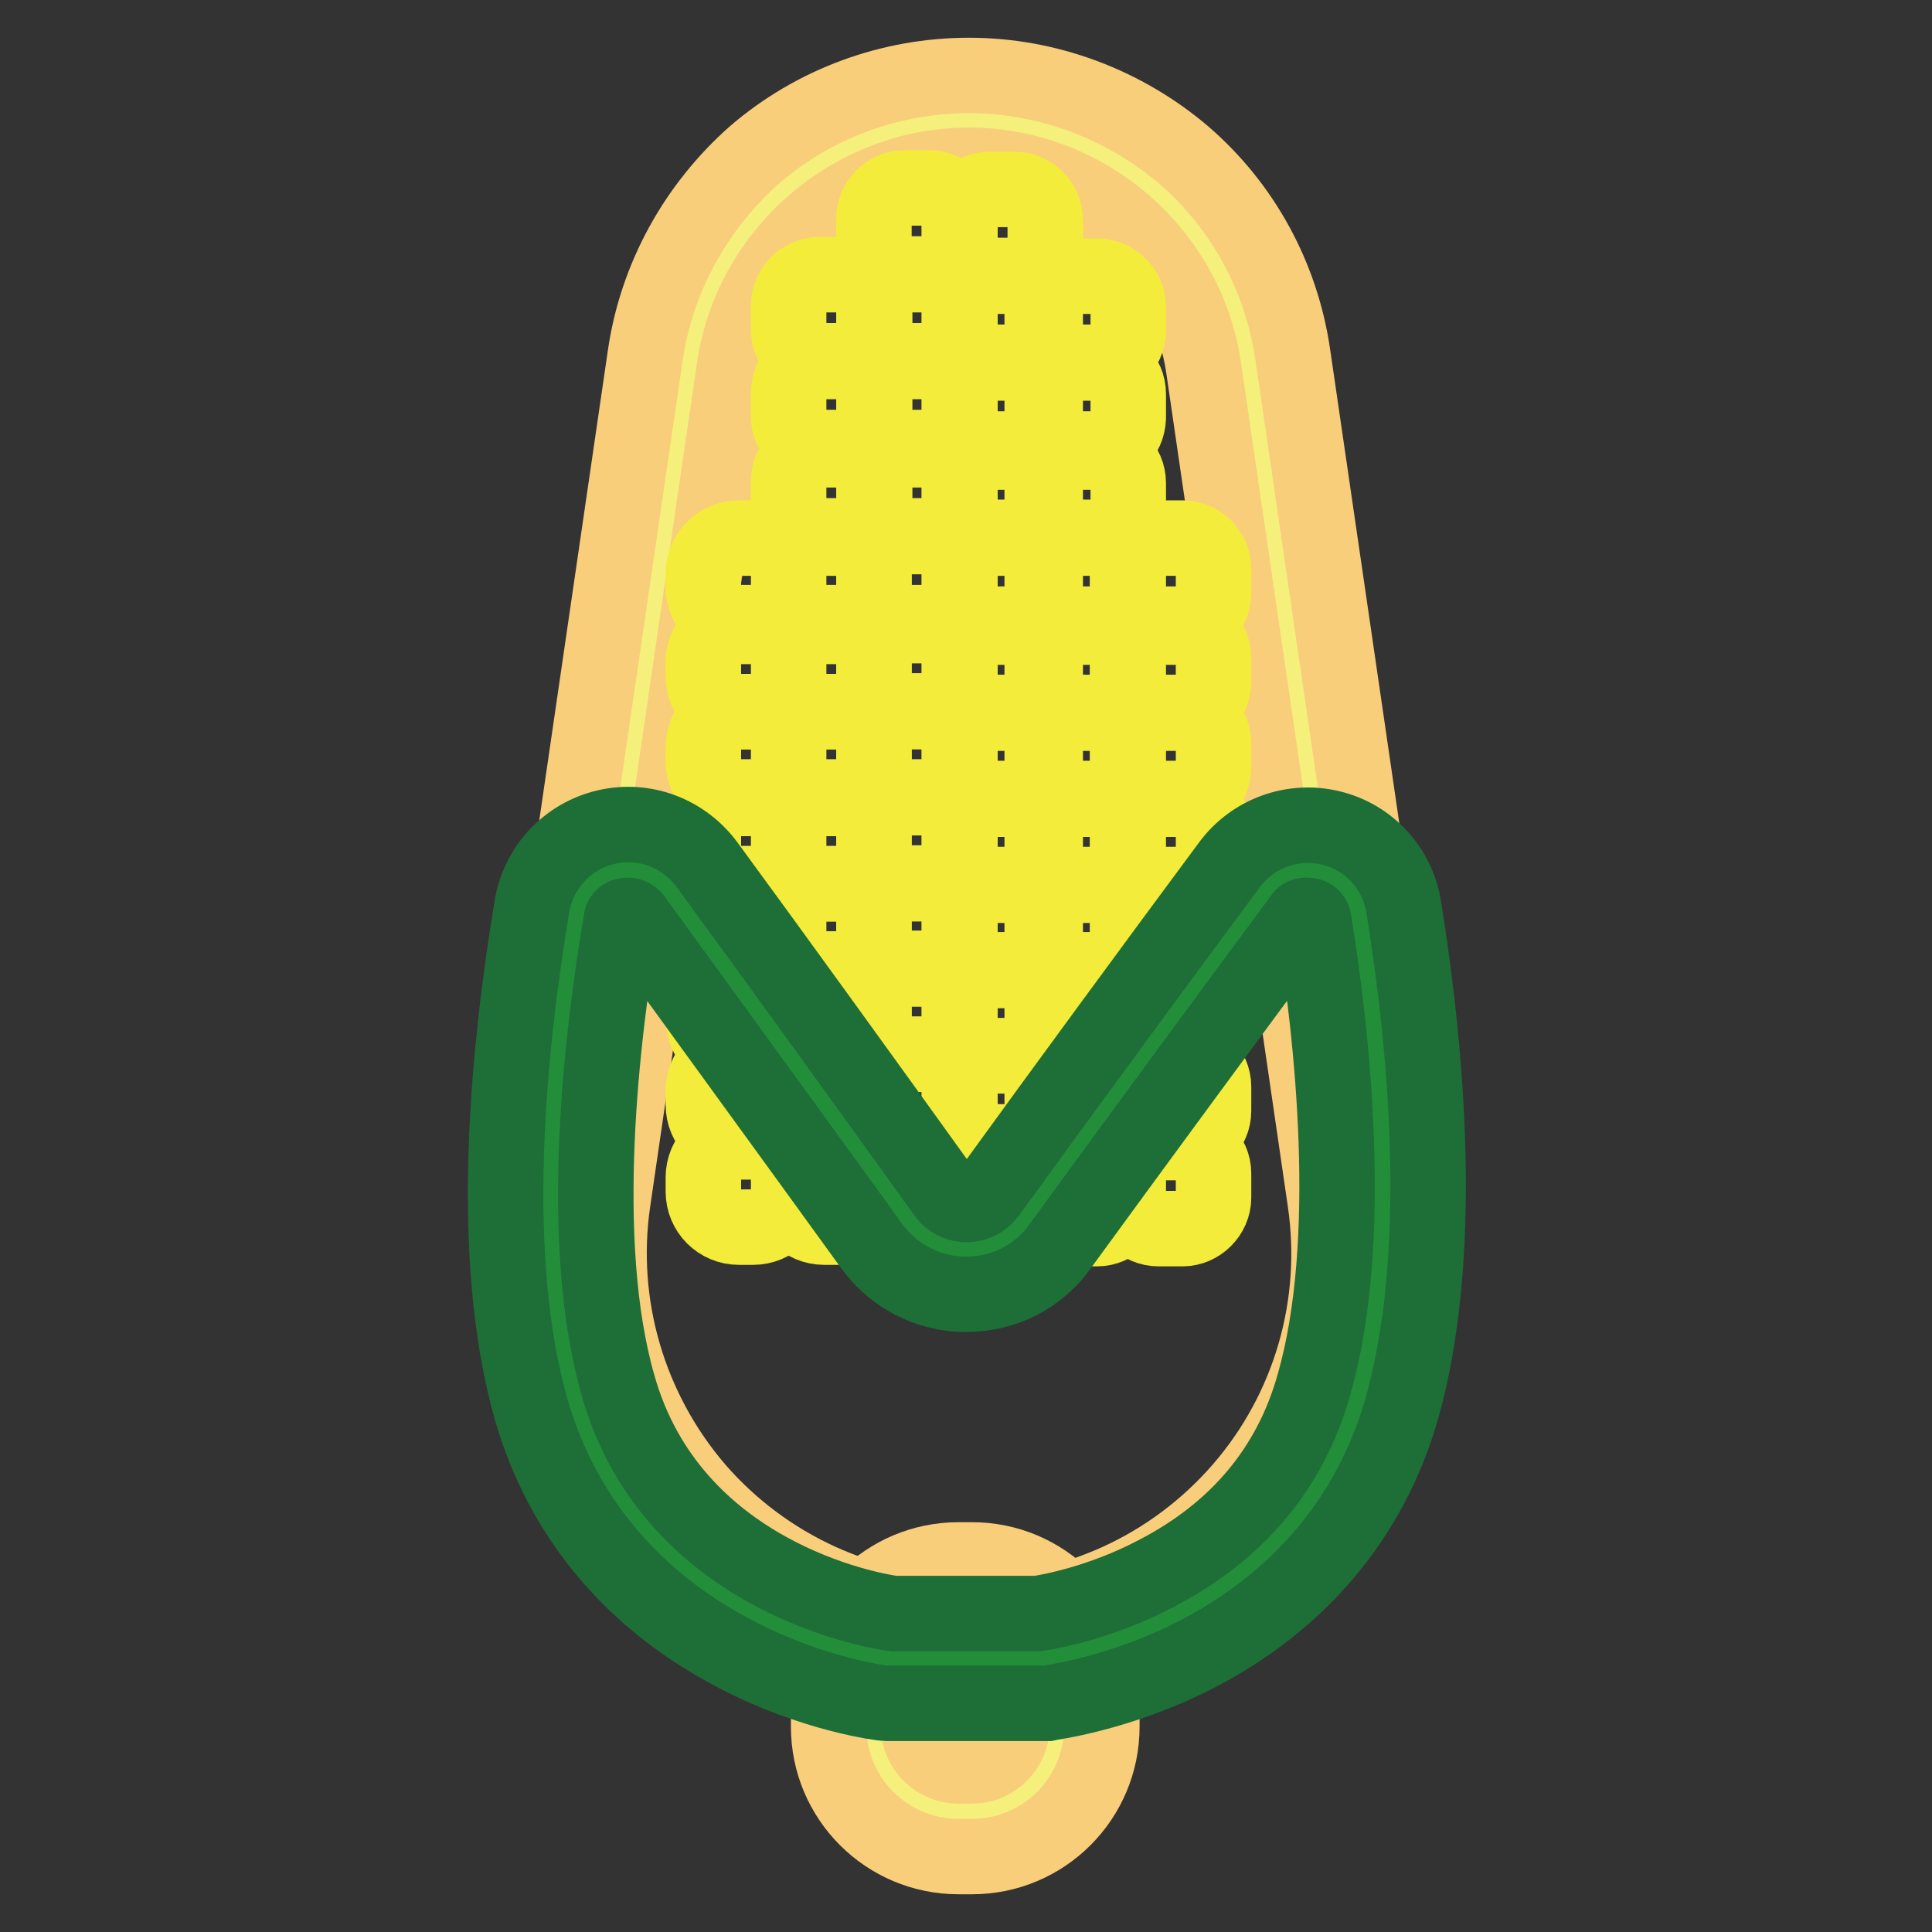 <?xml version="1.0" encoding="utf-8"?>
<!-- Svg Vector Icons : http://www.onlinewebfonts.com/icon -->
<!DOCTYPE svg PUBLIC "-//W3C//DTD SVG 1.1//EN" "http://www.w3.org/Graphics/SVG/1.1/DTD/svg11.dtd">
<svg version="1.1" xmlns="http://www.w3.org/2000/svg" xmlns:xlink="http://www.w3.org/1999/xlink" x="0px" y="0px" viewBox="0 0 256 256" enable-background="new 0 0 256 256" xml:space="preserve">
<rect x="0" y="0" width="256" height="256" fill="#333333" stroke="none"/>
<g> <path stroke-width="10" fill-opacity="0" stroke="#f5f07c"  d="M128.4,219.8c-32.7,0-57.9-29.1-53.1-61.5L91.4,48c2.7-18.4,18.4-32,37-32c18.6,0,34.3,13.6,37,32 l16.1,110.3C186.3,190.7,161.2,219.8,128.4,219.8L128.4,219.8z"/> <path stroke-width="10" fill-opacity="0" stroke="#f8ce7b"  d="M128.4,225.7c-17.3,0-33.8-7.5-45.1-20.6C72,192,66.9,174.6,69.4,157.4L85.5,47.1 C87,36.8,92.2,27.4,100,20.5C107.9,13.7,118,10,128.4,10c10.4,0,20.5,3.8,28.4,10.5c7.9,6.8,13,16.2,14.5,26.5l16.1,110.3 c2.5,17.2-2.6,34.5-13.9,47.6C162.2,218.2,145.8,225.7,128.4,225.7L128.4,225.7z M128.4,21.9c-15.5,0-28.9,11.6-31.1,26.9 L81.2,159.2c-2,13.7,2.1,27.6,11.1,38.1c9.1,10.5,22.3,16.5,36.1,16.5c13.9,0,27-6,36.1-16.5c9.1-10.5,13.1-24.4,11.1-38.1 L159.5,48.8C157.3,33.5,143.9,21.9,128.4,21.9z"/> <path stroke-width="10" fill-opacity="0" stroke="#f4ec3a"  d="M111.8,47.8h-3.2c-2.2,0-4.1-1.8-4.1-4.1v-3.2c0-2.2,1.8-4.1,4.1-4.1h3.2c2.2,0,4.1,1.8,4.1,4.1v3.2 C115.8,46,114,47.8,111.8,47.8z"/> <path stroke-width="10" fill-opacity="0" stroke="#f4ec3a"  d="M123.1,47.8h-3.2c-2.2,0-4.1-1.8-4.1-4.1v-3.2c0-2.2,1.8-4.1,4.1-4.1h3.2c2.2,0,4.1,1.8,4.1,4.1v3.2 C127.2,46,125.3,47.8,123.1,47.8z"/> <path stroke-width="10" fill-opacity="0" stroke="#f4ec3a"  d="M134.4,48h-3.2c-2.2,0-4.1-1.8-4.1-4.1v-3.2c0-2.2,1.8-4.1,4.1-4.1h3.2c2.2,0,4.1,1.8,4.1,4.1v3.2 C138.4,46.2,136.6,48,134.4,48z M123.1,36.3h-3.2c-2.2,0-4.1-1.8-4.1-4.1V29c0-2.2,1.8-4.1,4.1-4.1h3.2c2.2,0,4.1,1.8,4.1,4.1v3.2 C127.2,34.5,125.3,36.3,123.1,36.3z"/> <path stroke-width="10" fill-opacity="0" stroke="#f4ec3a"  d="M134.4,36.5h-3.2c-2.2,0-4.1-1.8-4.1-4.1v-3.2c0-2.2,1.8-4.1,4.1-4.1h3.2c2.2,0,4.1,1.8,4.1,4.1v3.2 C138.4,34.6,136.6,36.5,134.4,36.5z M145.4,48h-3.2c-2.2,0-4.1-1.8-4.1-4.1v-3.2c0-2.2,1.8-4.1,4.1-4.1h3.2c2.2,0,4.1,1.8,4.1,4.1 v3.2C149.4,46.2,147.6,48,145.4,48z M111.8,59.3h-3.2c-2.2,0-4.1-1.8-4.1-4.1v-3.2c0-2.2,1.8-4.1,4.1-4.1h3.2 c2.2,0,4.1,1.8,4.1,4.1v3.2C115.8,57.5,114,59.3,111.8,59.3z"/> <path stroke-width="10" fill-opacity="0" stroke="#f4ec3a"  d="M123.1,59.3h-3.2c-2.2,0-4.1-1.8-4.1-4.1v-3.2c0-2.2,1.8-4.1,4.1-4.1h3.2c2.2,0,4.1,1.8,4.1,4.1v3.2 C127.2,57.5,125.3,59.3,123.1,59.3z"/> <path stroke-width="10" fill-opacity="0" stroke="#f4ec3a"  d="M134.4,59.5h-3.2c-2.2,0-4.1-1.8-4.1-4.1v-3.2c0-2.2,1.8-4.1,4.1-4.1h3.2c2.2,0,4.1,1.8,4.1,4.1v3.2 C138.4,57.7,136.6,59.5,134.4,59.5z"/> <path stroke-width="10" fill-opacity="0" stroke="#f4ec3a"  d="M145.4,59.5h-3.2c-2.2,0-4.1-1.8-4.1-4.1v-3.2c0-2.2,1.8-4.1,4.1-4.1h3.2c2.2,0,4.1,1.8,4.1,4.1v3.2 C149.4,57.7,147.6,59.5,145.4,59.5z M111.8,71h-3.2c-2.2,0-4.1-1.8-4.1-4.1v-3.2c0-2.2,1.8-4.1,4.1-4.1h3.2c2.2,0,4.1,1.8,4.1,4.1 V67C115.8,69.2,114,71,111.8,71z"/> <path stroke-width="10" fill-opacity="0" stroke="#f4ec3a"  d="M123.1,71h-3.2c-2.2,0-4.1-1.8-4.1-4.1v-3.2c0-2.2,1.8-4.1,4.1-4.1h3.2c2.2,0,4.1,1.8,4.1,4.1V67 C127.2,69.2,125.3,71,123.1,71z"/> <path stroke-width="10" fill-opacity="0" stroke="#f4ec3a"  d="M134.4,71.2h-3.2c-2.2,0-4.1-1.8-4.1-4.1V64c0-2.2,1.8-4.1,4.1-4.1h3.2c2.2,0,4.1,1.8,4.1,4.1v3.2 C138.4,69.4,136.6,71.2,134.4,71.2z"/> <path stroke-width="10" fill-opacity="0" stroke="#f4ec3a"  d="M145.4,71.2h-3.2c-2.2,0-4.1-1.8-4.1-4.1V64c0-2.2,1.8-4.1,4.1-4.1h3.2c2.2,0,4.1,1.8,4.1,4.1v3.2 C149.4,69.4,147.6,71.2,145.4,71.2z M111.1,82.5h-1.9c-2.6,0-4.7-2.1-4.7-4.7V76c0-2.6,2.1-4.7,4.7-4.7h1.9c2.6,0,4.7,2.1,4.7,4.7 v1.9C115.8,80.4,113.7,82.5,111.1,82.5z M99.8,82.5h-1.9c-2.6,0-4.7-2.1-4.7-4.7V76c0-2.6,2.1-4.7,4.7-4.7h1.9 c2.6,0,4.7,2.1,4.7,4.7v1.9C104.5,80.4,102.4,82.5,99.8,82.5z"/> <path stroke-width="10" fill-opacity="0" stroke="#f4ec3a"  d="M123.1,82.5h-3.2c-2.2,0-4.1-1.8-4.1-4.1v-3.2c0-2.2,1.8-4.1,4.1-4.1h3.2c2.2,0,4.1,1.8,4.1,4.1v3.2 C127.2,80.7,125.3,82.5,123.1,82.5z"/> <path stroke-width="10" fill-opacity="0" stroke="#f4ec3a"  d="M134.4,82.7h-3.2c-2.2,0-4.1-1.8-4.1-4.1v-3.2c0-2.2,1.8-4.1,4.1-4.1h3.2c2.2,0,4.1,1.8,4.1,4.1v3.2 C138.4,80.9,136.6,82.7,134.4,82.7z"/> <path stroke-width="10" fill-opacity="0" stroke="#f4ec3a"  d="M145.4,82.7h-3.2c-2.2,0-4.1-1.8-4.1-4.1v-3.2c0-2.2,1.8-4.1,4.1-4.1h3.2c2.2,0,4.1,1.8,4.1,4.1v3.2 C149.4,80.9,147.6,82.7,145.4,82.7z"/> <path stroke-width="10" fill-opacity="0" stroke="#f4ec3a"  d="M156.7,82.7h-3.2c-2.2,0-4.1-1.8-4.1-4.1v-3.2c0-2.2,1.8-4.1,4.1-4.1h3.2c2.2,0,4.1,1.8,4.1,4.1v3.2 C160.8,80.9,158.9,82.7,156.7,82.7z M111.1,94.3h-1.9c-2.6,0-4.7-2.1-4.7-4.7v-1.9c0-2.6,2.1-4.7,4.7-4.7h1.9 c2.6,0,4.7,2.1,4.7,4.7v1.9C115.8,92.2,113.7,94.3,111.1,94.3z M99.8,94.3h-1.9c-2.6,0-4.7-2.1-4.7-4.7v-1.9c0-2.6,2.1-4.7,4.7-4.7 h1.9c2.6,0,4.7,2.1,4.7,4.7v1.9C104.5,92.2,102.4,94.3,99.8,94.3z"/> <path stroke-width="10" fill-opacity="0" stroke="#f4ec3a"  d="M123.1,94.3h-3.2c-2.2,0-4.1-1.8-4.1-4.1V87c0-2.2,1.8-4.1,4.1-4.1h3.2c2.2,0,4.1,1.8,4.1,4.1v3.2 C127.2,92.4,125.3,94.3,123.1,94.3z"/> <path stroke-width="10" fill-opacity="0" stroke="#f4ec3a"  d="M134.4,94.5h-3.2c-2.2,0-4.1-1.8-4.1-4.1v-3.2c0-2.2,1.8-4.1,4.1-4.1h3.2c2.2,0,4.1,1.8,4.1,4.1v3.2 C138.4,92.6,136.6,94.5,134.4,94.5z"/> <path stroke-width="10" fill-opacity="0" stroke="#f4ec3a"  d="M145.4,94.5h-3.2c-2.2,0-4.1-1.8-4.1-4.1v-3.2c0-2.2,1.8-4.1,4.1-4.1h3.2c2.2,0,4.1,1.8,4.1,4.1v3.2 C149.4,92.6,147.6,94.5,145.4,94.5z"/> <path stroke-width="10" fill-opacity="0" stroke="#f4ec3a"  d="M156.7,94.5h-3.2c-2.2,0-4.1-1.8-4.1-4.1v-3.2c0-2.2,1.8-4.1,4.1-4.1h3.2c2.2,0,4.1,1.8,4.1,4.1v3.2 C160.8,92.6,158.9,94.5,156.7,94.5z M111.1,105.6h-1.9c-2.6,0-4.7-2.1-4.7-4.7V99c0-2.6,2.1-4.7,4.7-4.7h1.9c2.6,0,4.7,2.1,4.7,4.7 v1.9C115.8,103.5,113.7,105.6,111.1,105.6z M99.8,105.6h-1.9c-2.6,0-4.7-2.1-4.7-4.7V99c0-2.6,2.1-4.7,4.7-4.7h1.9 c2.6,0,4.7,2.1,4.7,4.7v1.9C104.5,103.5,102.4,105.6,99.8,105.6z"/> <path stroke-width="10" fill-opacity="0" stroke="#f4ec3a"  d="M123.1,105.6h-3.2c-2.2,0-4.1-1.8-4.1-4.1v-3.2c0-2.2,1.8-4.1,4.1-4.1h3.2c2.2,0,4.1,1.8,4.1,4.1v3.2 C127.2,103.8,125.3,105.6,123.1,105.6z"/> <path stroke-width="10" fill-opacity="0" stroke="#f4ec3a"  d="M134.4,105.8h-3.2c-2.2,0-4.1-1.8-4.1-4.1v-3.2c0-2.2,1.8-4.1,4.1-4.1h3.2c2.2,0,4.1,1.8,4.1,4.1v3.2 C138.4,104,136.6,105.8,134.4,105.8z"/> <path stroke-width="10" fill-opacity="0" stroke="#f4ec3a"  d="M145.4,105.8h-3.2c-2.2,0-4.1-1.8-4.1-4.1v-3.2c0-2.2,1.8-4.1,4.1-4.1h3.2c2.2,0,4.1,1.8,4.1,4.1v3.2 C149.4,104,147.6,105.8,145.4,105.8z"/> <path stroke-width="10" fill-opacity="0" stroke="#f4ec3a"  d="M156.7,105.8h-3.2c-2.2,0-4.1-1.8-4.1-4.1v-3.2c0-2.2,1.8-4.1,4.1-4.1h3.2c2.2,0,4.1,1.8,4.1,4.1v3.2 C160.8,104,158.9,105.8,156.7,105.8z M111.1,117.1h-1.9c-2.6,0-4.7-2.1-4.7-4.7v-1.9c0-2.6,2.1-4.7,4.7-4.7h1.9 c2.6,0,4.7,2.1,4.7,4.7v1.9C115.8,115,113.7,117.1,111.1,117.1z M99.8,117.1h-1.9c-2.6,0-4.7-2.1-4.7-4.7v-1.9 c0-2.6,2.1-4.7,4.7-4.7h1.9c2.6,0,4.7,2.1,4.7,4.7v1.9C104.5,115,102.4,117.1,99.8,117.1z"/> <path stroke-width="10" fill-opacity="0" stroke="#f4ec3a"  d="M123.1,117.1h-3.2c-2.2,0-4.1-1.8-4.1-4.1v-3.2c0-2.2,1.8-4.1,4.1-4.1h3.2c2.2,0,4.1,1.8,4.1,4.1v3.2 C127.2,115.3,125.3,117.1,123.1,117.1z"/> <path stroke-width="10" fill-opacity="0" stroke="#f4ec3a"  d="M134.4,117.3h-3.2c-2.2,0-4.1-1.8-4.1-4.1V110c0-2.2,1.8-4.1,4.1-4.1h3.2c2.2,0,4.1,1.8,4.1,4.1v3.2 C138.4,115.5,136.6,117.3,134.4,117.3z"/> <path stroke-width="10" fill-opacity="0" stroke="#f4ec3a"  d="M145.4,117.3h-3.2c-2.2,0-4.1-1.8-4.1-4.1V110c0-2.2,1.8-4.1,4.1-4.1h3.2c2.2,0,4.1,1.8,4.1,4.1v3.2 C149.4,115.5,147.6,117.3,145.4,117.3z"/> <path stroke-width="10" fill-opacity="0" stroke="#f4ec3a"  d="M156.7,117.3h-3.2c-2.2,0-4.1-1.8-4.1-4.1V110c0-2.2,1.8-4.1,4.1-4.1h3.2c2.2,0,4.1,1.8,4.1,4.1v3.2 C160.8,115.5,158.9,117.3,156.7,117.3z M111.1,128.4h-1.9c-2.6,0-4.7-2.1-4.7-4.7v-1.9c0-2.6,2.1-4.7,4.7-4.7h1.9 c2.6,0,4.7,2.1,4.7,4.7v1.9C115.8,126.3,113.7,128.4,111.1,128.4z M99.8,128.4h-1.9c-2.6,0-4.7-2.1-4.7-4.7v-1.9 c0-2.6,2.1-4.7,4.7-4.7h1.9c2.6,0,4.7,2.1,4.7,4.7v1.9C104.5,126.3,102.4,128.4,99.8,128.4z"/> <path stroke-width="10" fill-opacity="0" stroke="#f4ec3a"  d="M123.1,128.4h-3.2c-2.2,0-4.1-1.8-4.1-4.1v-3.2c0-2.2,1.8-4.1,4.1-4.1h3.2c2.2,0,4.1,1.8,4.1,4.1v3.2 C127.2,126.6,125.3,128.4,123.1,128.4z"/> <path stroke-width="10" fill-opacity="0" stroke="#f4ec3a"  d="M134.4,128.6h-3.2c-2.2,0-4.1-1.8-4.1-4.1v-3.2c0-2.2,1.8-4.1,4.1-4.1h3.2c2.2,0,4.1,1.8,4.1,4.1v3.2 C138.4,126.8,136.6,128.6,134.4,128.6z"/> <path stroke-width="10" fill-opacity="0" stroke="#f4ec3a"  d="M145.4,128.6h-3.2c-2.2,0-4.1-1.8-4.1-4.1v-3.2c0-2.2,1.8-4.1,4.1-4.1h3.2c2.2,0,4.1,1.8,4.1,4.1v3.2 C149.4,126.8,147.6,128.6,145.4,128.6z"/> <path stroke-width="10" fill-opacity="0" stroke="#f4ec3a"  d="M156.7,128.6h-3.2c-2.2,0-4.1-1.8-4.1-4.1v-3.2c0-2.2,1.8-4.1,4.1-4.1h3.2c2.2,0,4.1,1.8,4.1,4.1v3.2 C160.8,126.8,158.9,128.6,156.7,128.6z M111.1,139.7h-1.9c-2.6,0-4.7-2.1-4.7-4.7v-1.9c0-2.6,2.1-4.7,4.7-4.7h1.9 c2.6,0,4.7,2.1,4.7,4.7v1.9C115.8,137.6,113.7,139.7,111.1,139.7z M99.8,139.7h-1.9c-2.6,0-4.7-2.1-4.7-4.7v-1.9 c0-2.6,2.1-4.7,4.7-4.7h1.9c2.6,0,4.7,2.1,4.7,4.7v1.9C104.5,137.6,102.4,139.7,99.8,139.7z"/> <path stroke-width="10" fill-opacity="0" stroke="#f4ec3a"  d="M123.1,139.7h-3.2c-2.2,0-4.1-1.8-4.1-4.1v-3.2c0-2.2,1.8-4.1,4.1-4.1h3.2c2.2,0,4.1,1.8,4.1,4.1v3.2 C127.2,137.9,125.3,139.7,123.1,139.7z"/> <path stroke-width="10" fill-opacity="0" stroke="#f4ec3a"  d="M134.4,139.9h-3.2c-2.2,0-4.1-1.8-4.1-4.1v-3.2c0-2.2,1.8-4.1,4.1-4.1h3.2c2.2,0,4.1,1.8,4.1,4.1v3.2 C138.4,138.1,136.6,139.9,134.4,139.9z"/> <path stroke-width="10" fill-opacity="0" stroke="#f4ec3a"  d="M145.4,139.9h-3.2c-2.2,0-4.1-1.8-4.1-4.1v-3.2c0-2.2,1.8-4.1,4.1-4.1h3.2c2.2,0,4.1,1.8,4.1,4.1v3.2 C149.4,138.1,147.6,139.9,145.4,139.9z"/> <path stroke-width="10" fill-opacity="0" stroke="#f4ec3a"  d="M156.7,139.9h-3.2c-2.2,0-4.1-1.8-4.1-4.1v-3.2c0-2.2,1.8-4.1,4.1-4.1h3.2c2.2,0,4.1,1.8,4.1,4.1v3.2 C160.8,138.1,158.9,139.9,156.7,139.9z M111.1,151.1h-1.9c-2.6,0-4.7-2.1-4.7-4.7v-1.9c0-2.6,2.1-4.7,4.7-4.7h1.9 c2.6,0,4.7,2.1,4.7,4.7v1.9C115.8,148.9,113.7,151.1,111.1,151.1z M99.8,151.1h-1.9c-2.6,0-4.7-2.1-4.7-4.7v-1.9 c0-2.6,2.1-4.7,4.7-4.7h1.9c2.6,0,4.7,2.1,4.7,4.7v1.9C104.5,148.9,102.4,151.1,99.8,151.1z"/> <path stroke-width="10" fill-opacity="0" stroke="#f4ec3a"  d="M123.1,151.1h-3.2c-2.2,0-4.1-1.8-4.1-4.1v-3.2c0-2.2,1.8-4.1,4.1-4.1h3.2c2.2,0,4.1,1.8,4.1,4.1v3.2 C127.2,149.2,125.3,151.1,123.1,151.1z"/> <path stroke-width="10" fill-opacity="0" stroke="#f4ec3a"  d="M134.4,151.3h-3.2c-2.2,0-4.1-1.8-4.1-4.1V144c0-2.2,1.8-4.1,4.1-4.1h3.2c2.2,0,4.1,1.8,4.1,4.1v3.2 C138.4,149.5,136.6,151.3,134.4,151.3z"/> <path stroke-width="10" fill-opacity="0" stroke="#f4ec3a"  d="M145.4,151.3h-3.2c-2.2,0-4.1-1.8-4.1-4.1V144c0-2.2,1.8-4.1,4.1-4.1h3.2c2.2,0,4.1,1.8,4.1,4.1v3.2 C149.4,149.5,147.6,151.3,145.4,151.3z"/> <path stroke-width="10" fill-opacity="0" stroke="#f4ec3a"  d="M156.7,151.3h-3.2c-2.2,0-4.1-1.8-4.1-4.1V144c0-2.2,1.8-4.1,4.1-4.1h3.2c2.2,0,4.1,1.8,4.1,4.1v3.2 C160.8,149.5,158.9,151.3,156.7,151.3z M111.1,162.6h-1.9c-2.6,0-4.7-2.1-4.7-4.7V156c0-2.6,2.1-4.7,4.7-4.7h1.9 c2.6,0,4.7,2.1,4.7,4.7v1.9C115.8,160.5,113.7,162.6,111.1,162.6z M99.8,162.6h-1.9c-2.6,0-4.7-2.1-4.7-4.7V156 c0-2.6,2.1-4.7,4.7-4.7h1.9c2.6,0,4.7,2.1,4.7,4.7v1.9C104.5,160.5,102.4,162.6,99.8,162.6z"/> <path stroke-width="10" fill-opacity="0" stroke="#f4ec3a"  d="M123.1,162.6h-3.2c-2.2,0-4.1-1.8-4.1-4.1v-3.2c0-2.2,1.8-4.1,4.1-4.1h3.2c2.2,0,4.1,1.8,4.1,4.1v3.2 C127.2,160.8,125.3,162.6,123.1,162.6z"/> <path stroke-width="10" fill-opacity="0" stroke="#f4ec3a"  d="M134.4,162.8h-3.2c-2.2,0-4.1-1.8-4.1-4.1v-3.2c0-2.2,1.8-4.1,4.1-4.1h3.2c2.2,0,4.1,1.8,4.1,4.1v3.2 C138.4,160.9,136.6,162.8,134.4,162.8z"/> <path stroke-width="10" fill-opacity="0" stroke="#f4ec3a"  d="M145.4,162.8h-3.2c-2.2,0-4.1-1.8-4.1-4.1v-3.2c0-2.2,1.8-4.1,4.1-4.1h3.2c2.2,0,4.1,1.8,4.1,4.1v3.2 C149.4,160.9,147.6,162.8,145.4,162.8z"/> <path stroke-width="10" fill-opacity="0" stroke="#f4ec3a"  d="M156.7,162.8h-3.2c-2.2,0-4.1-1.8-4.1-4.1v-3.2c0-2.2,1.8-4.1,4.1-4.1h3.2c2.2,0,4.1,1.8,4.1,4.1v3.2 C160.8,160.9,158.9,162.8,156.7,162.8z"/> <path stroke-width="10" fill-opacity="0" stroke="#f5f07c"  d="M128.8,240H127c-6.2,0-11.3-5-11.3-11.3v-4.9c0-6.2,5-11.3,11.3-11.3h1.8c6.2,0,11.3,5,11.3,11.3v4.9 C140.1,235,135,240,128.8,240z"/> <path stroke-width="10" fill-opacity="0" stroke="#f8ce7b"  d="M128.8,246H127c-9.5,0-17.2-7.7-17.2-17.2v-4.9c0-9.5,7.7-17.2,17.2-17.2h1.8c9.5,0,17.2,7.7,17.2,17.2v4.9 C146,238.3,138.3,246,128.8,246z M127,218.5c-2.9,0-5.3,2.4-5.3,5.3v4.9c0,2.9,2.4,5.3,5.3,5.3h1.8c2.9,0,5.3-2.4,5.3-5.3v-4.9 c0-2.9-2.4-5.3-5.3-5.3H127z"/> <path stroke-width="10" fill-opacity="0" stroke="#238e3a"  d="M167.6,118.1c-8.6,11.7-21.6,29.2-31.9,43.5c-3.8,5.2-11.6,5.2-15.4,0c-10.2-14.2-23-31.8-31.5-43.4 c-3.6-5-11.4-3.2-12.5,2.9c-2.9,17-6,44.3-0.3,64.1c8.8,30.7,41.9,34.6,41.9,34.6h19.9c0,0,33.2-3.8,42-34.6 c5.7-19.8,2.9-47,0.1-64C179,115.1,171.2,113.2,167.6,118.1z"/> <path stroke-width="10" fill-opacity="0" stroke="#1d6f37"  d="M138.3,225.7h-20.6l-0.3,0c-0.4,0-9.5-1.1-19.7-6.4c-13.8-7.1-23.2-18.3-27.3-32.5 c-5.8-20.3-3.1-47.5,0.1-66.8c0.9-5.1,4.7-9.2,9.8-10.4c5.1-1.2,10.3,0.8,13.4,5c8.8,12,21.3,29.3,31.5,43.5 c0.9,1.3,2.2,1.5,2.9,1.5c0.7,0,1.9-0.2,2.9-1.5c10.2-14.1,23-31.5,31.9-43.5c3.1-4.2,8.4-6.1,13.4-4.9c5.1,1.2,8.9,5.4,9.7,10.5 c3.1,19.2,5.5,46.3-0.3,66.6c-4.1,14.2-13.5,25.4-27.3,32.5c-10.2,5.2-19.3,6.3-19.7,6.4L138.3,225.7L138.3,225.7z M118.4,213.8 h19.1c1.4-0.2,8.3-1.4,15.7-5.3c10.8-5.6,17.8-14,20.9-25c5.5-19.1,2.4-46.7,0-61.4c0-0.2-0.1-0.7-0.7-0.8c-0.7-0.1-0.9,0.2-1,0.4 c-8.9,12-21.7,29.4-31.9,43.4c-2.9,4.1-7.5,6.4-12.5,6.4h0c-5,0-9.6-2.4-12.5-6.4C105.3,151,92.7,133.7,84,121.7 c-0.1-0.1-0.4-0.5-1-0.4c-0.7,0.1-0.7,0.6-0.7,0.8c-2.5,14.7-5.9,42.3-0.4,61.5C89,208.7,115.3,213.4,118.4,213.8z"/></g>
</svg>
